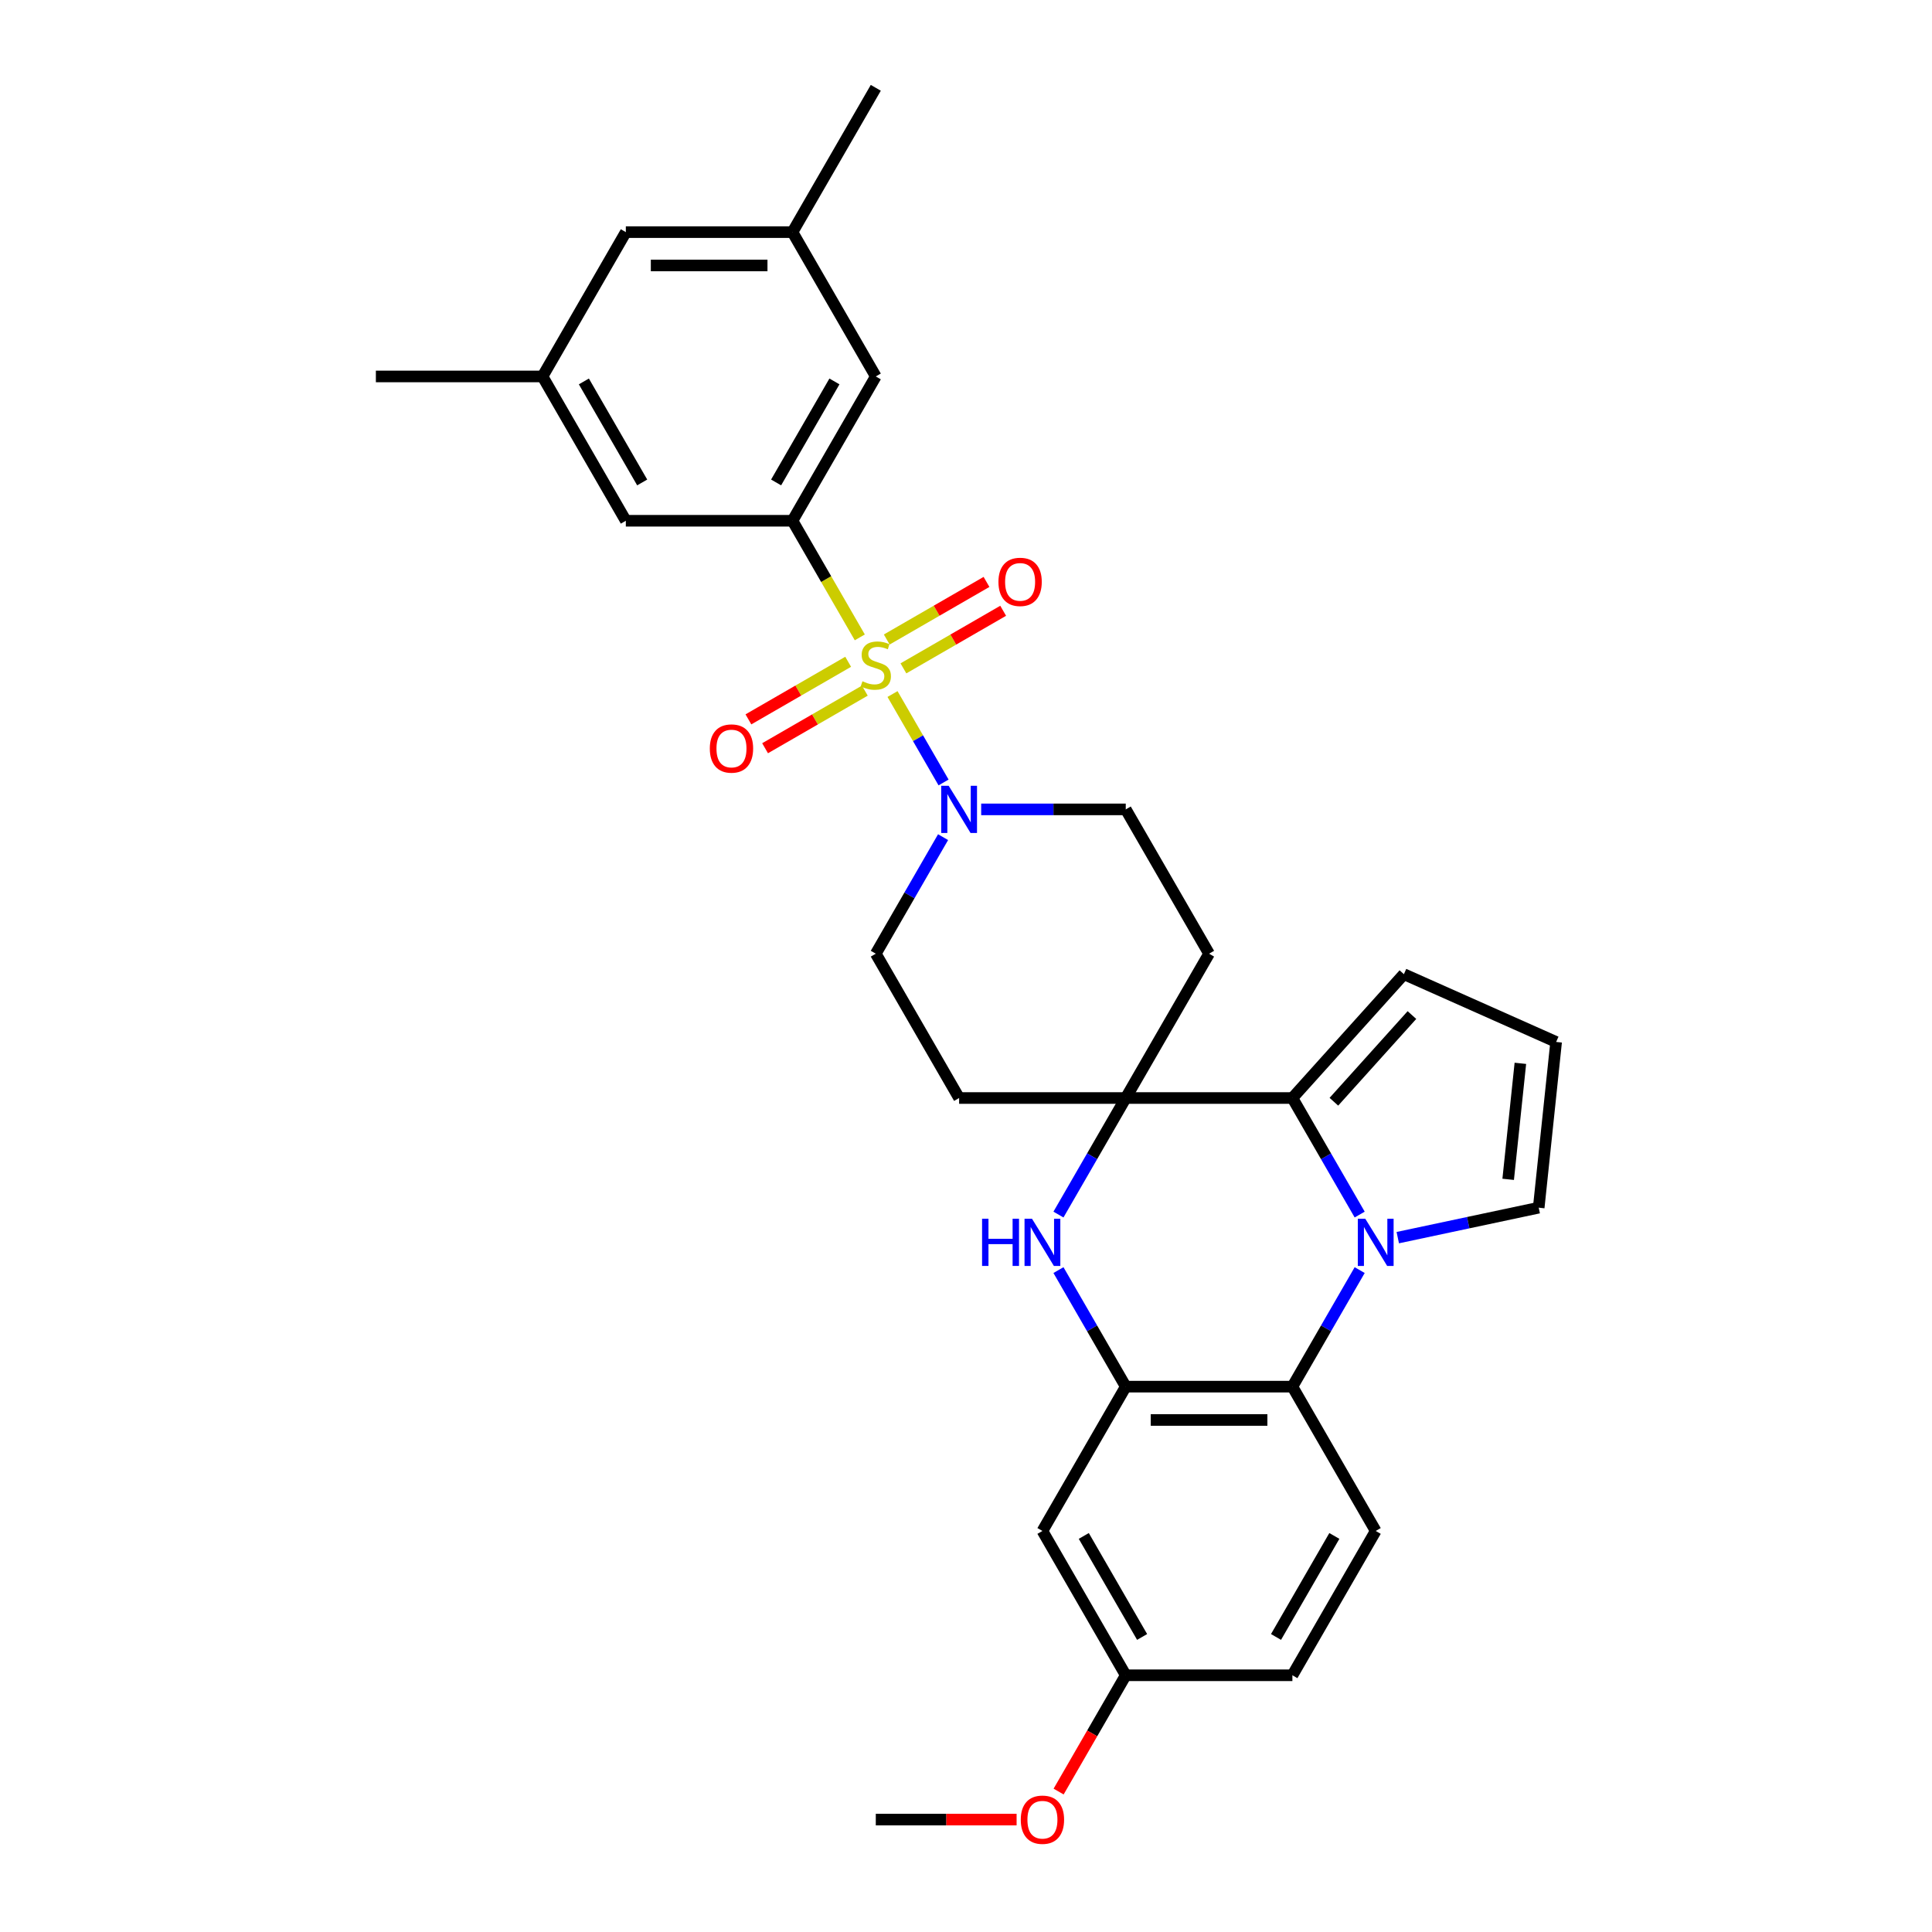<?xml version='1.0' encoding='iso-8859-1'?>
<svg version='1.1' baseProfile='full'
              xmlns='http://www.w3.org/2000/svg'
                      xmlns:rdkit='http://www.rdkit.org/xml'
                      xmlns:xlink='http://www.w3.org/1999/xlink'
                  xml:space='preserve'
width='1000px' height='1000px' viewBox='0 0 1000 1000'>
<!-- END OF HEADER -->
<rect style='opacity:1.0;fill:#FFFFFF;stroke:none' width='1000' height='1000' x='0' y='0'> </rect>
<path class='bond-5' d='M 445.032,329.906 L 427.607,299.725' style='fill:none;fill-rule:evenodd;stroke:#CCCC00;stroke-width:6px;stroke-linecap:butt;stroke-linejoin:miter;stroke-opacity:1' />
<path class='bond-5' d='M 427.607,299.725 L 410.182,269.545' style='fill:none;fill-rule:evenodd;stroke:#000000;stroke-width:6px;stroke-linecap:butt;stroke-linejoin:miter;stroke-opacity:1' />
<path class='bond-6' d='M 461.963,359.232 L 475.176,382.116' style='fill:none;fill-rule:evenodd;stroke:#CCCC00;stroke-width:6px;stroke-linecap:butt;stroke-linejoin:miter;stroke-opacity:1' />
<path class='bond-6' d='M 475.176,382.116 L 488.388,405.001' style='fill:none;fill-rule:evenodd;stroke:#0000FF;stroke-width:6px;stroke-linecap:butt;stroke-linejoin:miter;stroke-opacity:1' />
<path class='bond-11' d='M 439.008,342.538 L 413.194,357.442' style='fill:none;fill-rule:evenodd;stroke:#CCCC00;stroke-width:6px;stroke-linecap:butt;stroke-linejoin:miter;stroke-opacity:1' />
<path class='bond-11' d='M 413.194,357.442 L 387.38,372.346' style='fill:none;fill-rule:evenodd;stroke:#FF0000;stroke-width:6px;stroke-linecap:butt;stroke-linejoin:miter;stroke-opacity:1' />
<path class='bond-11' d='M 447.633,357.477 L 421.819,372.381' style='fill:none;fill-rule:evenodd;stroke:#CCCC00;stroke-width:6px;stroke-linecap:butt;stroke-linejoin:miter;stroke-opacity:1' />
<path class='bond-11' d='M 421.819,372.381 L 396.005,387.285' style='fill:none;fill-rule:evenodd;stroke:#FF0000;stroke-width:6px;stroke-linecap:butt;stroke-linejoin:miter;stroke-opacity:1' />
<path class='bond-12' d='M 467.609,345.944 L 493.423,331.041' style='fill:none;fill-rule:evenodd;stroke:#CCCC00;stroke-width:6px;stroke-linecap:butt;stroke-linejoin:miter;stroke-opacity:1' />
<path class='bond-12' d='M 493.423,331.041 L 519.237,316.137' style='fill:none;fill-rule:evenodd;stroke:#FF0000;stroke-width:6px;stroke-linecap:butt;stroke-linejoin:miter;stroke-opacity:1' />
<path class='bond-12' d='M 458.984,331.005 L 484.798,316.101' style='fill:none;fill-rule:evenodd;stroke:#CCCC00;stroke-width:6px;stroke-linecap:butt;stroke-linejoin:miter;stroke-opacity:1' />
<path class='bond-12' d='M 484.798,316.101 L 510.612,301.198' style='fill:none;fill-rule:evenodd;stroke:#FF0000;stroke-width:6px;stroke-linecap:butt;stroke-linejoin:miter;stroke-opacity:1' />
<path class='bond-0' d='M 703.769,628.658 L 686.354,598.495' style='fill:none;fill-rule:evenodd;stroke:#0000FF;stroke-width:6px;stroke-linecap:butt;stroke-linejoin:miter;stroke-opacity:1' />
<path class='bond-0' d='M 686.354,598.495 L 668.939,568.331' style='fill:none;fill-rule:evenodd;stroke:#000000;stroke-width:6px;stroke-linecap:butt;stroke-linejoin:miter;stroke-opacity:1' />
<path class='bond-13' d='M 723.485,640.601 L 759.959,632.848' style='fill:none;fill-rule:evenodd;stroke:#0000FF;stroke-width:6px;stroke-linecap:butt;stroke-linejoin:miter;stroke-opacity:1' />
<path class='bond-13' d='M 759.959,632.848 L 796.433,625.095' style='fill:none;fill-rule:evenodd;stroke:#000000;stroke-width:6px;stroke-linecap:butt;stroke-linejoin:miter;stroke-opacity:1' />
<path class='bond-32' d='M 703.769,657.398 L 686.354,687.561' style='fill:none;fill-rule:evenodd;stroke:#0000FF;stroke-width:6px;stroke-linecap:butt;stroke-linejoin:miter;stroke-opacity:1' />
<path class='bond-32' d='M 686.354,687.561 L 668.939,717.725' style='fill:none;fill-rule:evenodd;stroke:#000000;stroke-width:6px;stroke-linecap:butt;stroke-linejoin:miter;stroke-opacity:1' />
<path class='bond-1' d='M 582.687,568.331 L 625.813,493.635' style='fill:none;fill-rule:evenodd;stroke:#000000;stroke-width:6px;stroke-linecap:butt;stroke-linejoin:miter;stroke-opacity:1' />
<path class='bond-2' d='M 582.687,568.331 L 668.939,568.331' style='fill:none;fill-rule:evenodd;stroke:#000000;stroke-width:6px;stroke-linecap:butt;stroke-linejoin:miter;stroke-opacity:1' />
<path class='bond-3' d='M 582.687,568.331 L 565.272,598.495' style='fill:none;fill-rule:evenodd;stroke:#000000;stroke-width:6px;stroke-linecap:butt;stroke-linejoin:miter;stroke-opacity:1' />
<path class='bond-3' d='M 565.272,598.495 L 547.857,628.658' style='fill:none;fill-rule:evenodd;stroke:#0000FF;stroke-width:6px;stroke-linecap:butt;stroke-linejoin:miter;stroke-opacity:1' />
<path class='bond-30' d='M 582.687,568.331 L 496.434,568.331' style='fill:none;fill-rule:evenodd;stroke:#000000;stroke-width:6px;stroke-linecap:butt;stroke-linejoin:miter;stroke-opacity:1' />
<path class='bond-15' d='M 668.939,568.331 L 726.653,504.233' style='fill:none;fill-rule:evenodd;stroke:#000000;stroke-width:6px;stroke-linecap:butt;stroke-linejoin:miter;stroke-opacity:1' />
<path class='bond-15' d='M 690.416,570.259 L 730.816,525.391' style='fill:none;fill-rule:evenodd;stroke:#000000;stroke-width:6px;stroke-linecap:butt;stroke-linejoin:miter;stroke-opacity:1' />
<path class='bond-4' d='M 547.857,657.398 L 565.272,687.561' style='fill:none;fill-rule:evenodd;stroke:#0000FF;stroke-width:6px;stroke-linecap:butt;stroke-linejoin:miter;stroke-opacity:1' />
<path class='bond-4' d='M 565.272,687.561 L 582.687,717.725' style='fill:none;fill-rule:evenodd;stroke:#000000;stroke-width:6px;stroke-linecap:butt;stroke-linejoin:miter;stroke-opacity:1' />
<path class='bond-7' d='M 582.687,717.725 L 668.939,717.725' style='fill:none;fill-rule:evenodd;stroke:#000000;stroke-width:6px;stroke-linecap:butt;stroke-linejoin:miter;stroke-opacity:1' />
<path class='bond-7' d='M 595.625,734.975 L 656.001,734.975' style='fill:none;fill-rule:evenodd;stroke:#000000;stroke-width:6px;stroke-linecap:butt;stroke-linejoin:miter;stroke-opacity:1' />
<path class='bond-8' d='M 582.687,717.725 L 539.561,792.421' style='fill:none;fill-rule:evenodd;stroke:#000000;stroke-width:6px;stroke-linecap:butt;stroke-linejoin:miter;stroke-opacity:1' />
<path class='bond-16' d='M 410.182,269.545 L 453.308,194.848' style='fill:none;fill-rule:evenodd;stroke:#000000;stroke-width:6px;stroke-linecap:butt;stroke-linejoin:miter;stroke-opacity:1' />
<path class='bond-16' d='M 401.712,249.715 L 431.9,197.427' style='fill:none;fill-rule:evenodd;stroke:#000000;stroke-width:6px;stroke-linecap:butt;stroke-linejoin:miter;stroke-opacity:1' />
<path class='bond-17' d='M 410.182,269.545 L 323.93,269.545' style='fill:none;fill-rule:evenodd;stroke:#000000;stroke-width:6px;stroke-linecap:butt;stroke-linejoin:miter;stroke-opacity:1' />
<path class='bond-18' d='M 488.138,433.308 L 470.723,463.471' style='fill:none;fill-rule:evenodd;stroke:#0000FF;stroke-width:6px;stroke-linecap:butt;stroke-linejoin:miter;stroke-opacity:1' />
<path class='bond-18' d='M 470.723,463.471 L 453.308,493.635' style='fill:none;fill-rule:evenodd;stroke:#000000;stroke-width:6px;stroke-linecap:butt;stroke-linejoin:miter;stroke-opacity:1' />
<path class='bond-19' d='M 507.854,418.938 L 545.271,418.938' style='fill:none;fill-rule:evenodd;stroke:#0000FF;stroke-width:6px;stroke-linecap:butt;stroke-linejoin:miter;stroke-opacity:1' />
<path class='bond-19' d='M 545.271,418.938 L 582.687,418.938' style='fill:none;fill-rule:evenodd;stroke:#000000;stroke-width:6px;stroke-linecap:butt;stroke-linejoin:miter;stroke-opacity:1' />
<path class='bond-14' d='M 668.939,717.725 L 712.065,792.421' style='fill:none;fill-rule:evenodd;stroke:#000000;stroke-width:6px;stroke-linecap:butt;stroke-linejoin:miter;stroke-opacity:1' />
<path class='bond-23' d='M 539.561,792.421 L 582.687,867.118' style='fill:none;fill-rule:evenodd;stroke:#000000;stroke-width:6px;stroke-linecap:butt;stroke-linejoin:miter;stroke-opacity:1' />
<path class='bond-23' d='M 560.969,795.001 L 591.157,847.288' style='fill:none;fill-rule:evenodd;stroke:#000000;stroke-width:6px;stroke-linecap:butt;stroke-linejoin:miter;stroke-opacity:1' />
<path class='bond-9' d='M 625.813,493.635 L 582.687,418.938' style='fill:none;fill-rule:evenodd;stroke:#000000;stroke-width:6px;stroke-linecap:butt;stroke-linejoin:miter;stroke-opacity:1' />
<path class='bond-10' d='M 496.434,568.331 L 453.308,493.635' style='fill:none;fill-rule:evenodd;stroke:#000000;stroke-width:6px;stroke-linecap:butt;stroke-linejoin:miter;stroke-opacity:1' />
<path class='bond-33' d='M 796.433,625.095 L 805.449,539.315' style='fill:none;fill-rule:evenodd;stroke:#000000;stroke-width:6px;stroke-linecap:butt;stroke-linejoin:miter;stroke-opacity:1' />
<path class='bond-33' d='M 780.629,610.425 L 786.94,550.379' style='fill:none;fill-rule:evenodd;stroke:#000000;stroke-width:6px;stroke-linecap:butt;stroke-linejoin:miter;stroke-opacity:1' />
<path class='bond-34' d='M 712.065,792.421 L 668.939,867.118' style='fill:none;fill-rule:evenodd;stroke:#000000;stroke-width:6px;stroke-linecap:butt;stroke-linejoin:miter;stroke-opacity:1' />
<path class='bond-34' d='M 690.657,795.001 L 660.469,847.288' style='fill:none;fill-rule:evenodd;stroke:#000000;stroke-width:6px;stroke-linecap:butt;stroke-linejoin:miter;stroke-opacity:1' />
<path class='bond-20' d='M 726.653,504.233 L 805.449,539.315' style='fill:none;fill-rule:evenodd;stroke:#000000;stroke-width:6px;stroke-linecap:butt;stroke-linejoin:miter;stroke-opacity:1' />
<path class='bond-21' d='M 453.308,194.848 L 410.182,120.151' style='fill:none;fill-rule:evenodd;stroke:#000000;stroke-width:6px;stroke-linecap:butt;stroke-linejoin:miter;stroke-opacity:1' />
<path class='bond-22' d='M 323.93,269.545 L 280.804,194.848' style='fill:none;fill-rule:evenodd;stroke:#000000;stroke-width:6px;stroke-linecap:butt;stroke-linejoin:miter;stroke-opacity:1' />
<path class='bond-22' d='M 332.4,249.715 L 302.212,197.427' style='fill:none;fill-rule:evenodd;stroke:#000000;stroke-width:6px;stroke-linecap:butt;stroke-linejoin:miter;stroke-opacity:1' />
<path class='bond-27' d='M 410.182,120.151 L 453.308,45.455' style='fill:none;fill-rule:evenodd;stroke:#000000;stroke-width:6px;stroke-linecap:butt;stroke-linejoin:miter;stroke-opacity:1' />
<path class='bond-31' d='M 410.182,120.151 L 323.93,120.151' style='fill:none;fill-rule:evenodd;stroke:#000000;stroke-width:6px;stroke-linecap:butt;stroke-linejoin:miter;stroke-opacity:1' />
<path class='bond-31' d='M 397.244,137.402 L 336.868,137.402' style='fill:none;fill-rule:evenodd;stroke:#000000;stroke-width:6px;stroke-linecap:butt;stroke-linejoin:miter;stroke-opacity:1' />
<path class='bond-24' d='M 280.804,194.848 L 323.93,120.151' style='fill:none;fill-rule:evenodd;stroke:#000000;stroke-width:6px;stroke-linecap:butt;stroke-linejoin:miter;stroke-opacity:1' />
<path class='bond-28' d='M 280.804,194.848 L 194.551,194.848' style='fill:none;fill-rule:evenodd;stroke:#000000;stroke-width:6px;stroke-linecap:butt;stroke-linejoin:miter;stroke-opacity:1' />
<path class='bond-25' d='M 582.687,867.118 L 668.939,867.118' style='fill:none;fill-rule:evenodd;stroke:#000000;stroke-width:6px;stroke-linecap:butt;stroke-linejoin:miter;stroke-opacity:1' />
<path class='bond-26' d='M 582.687,867.118 L 565.312,897.212' style='fill:none;fill-rule:evenodd;stroke:#000000;stroke-width:6px;stroke-linecap:butt;stroke-linejoin:miter;stroke-opacity:1' />
<path class='bond-26' d='M 565.312,897.212 L 547.937,927.307' style='fill:none;fill-rule:evenodd;stroke:#FF0000;stroke-width:6px;stroke-linecap:butt;stroke-linejoin:miter;stroke-opacity:1' />
<path class='bond-29' d='M 526.192,941.815 L 489.75,941.815' style='fill:none;fill-rule:evenodd;stroke:#FF0000;stroke-width:6px;stroke-linecap:butt;stroke-linejoin:miter;stroke-opacity:1' />
<path class='bond-29' d='M 489.75,941.815 L 453.308,941.815' style='fill:none;fill-rule:evenodd;stroke:#000000;stroke-width:6px;stroke-linecap:butt;stroke-linejoin:miter;stroke-opacity:1' />
<path  class='atom-0' d='M 446.408 352.625
Q 446.684 352.728, 447.823 353.211
Q 448.961 353.694, 450.203 354.005
Q 451.48 354.281, 452.722 354.281
Q 455.033 354.281, 456.379 353.177
Q 457.724 352.038, 457.724 350.072
Q 457.724 348.726, 457.034 347.898
Q 456.379 347.07, 455.344 346.622
Q 454.309 346.173, 452.584 345.656
Q 450.41 345, 449.099 344.379
Q 447.823 343.758, 446.891 342.447
Q 445.994 341.136, 445.994 338.928
Q 445.994 335.858, 448.064 333.96
Q 450.169 332.062, 454.309 332.062
Q 457.138 332.062, 460.347 333.408
L 459.553 336.065
Q 456.62 334.857, 454.412 334.857
Q 452.032 334.857, 450.721 335.858
Q 449.41 336.824, 449.444 338.514
Q 449.444 339.825, 450.1 340.619
Q 450.79 341.412, 451.756 341.861
Q 452.756 342.309, 454.412 342.827
Q 456.62 343.517, 457.931 344.207
Q 459.243 344.897, 460.174 346.311
Q 461.14 347.691, 461.14 350.072
Q 461.14 353.453, 458.863 355.282
Q 456.62 357.076, 452.86 357.076
Q 450.686 357.076, 449.03 356.593
Q 447.409 356.144, 445.477 355.351
L 446.408 352.625
' fill='#CCCC00'/>
<path  class='atom-1' d='M 706.666 630.815
L 714.67 643.752
Q 715.464 645.029, 716.74 647.341
Q 718.017 649.652, 718.086 649.79
L 718.086 630.815
L 721.329 630.815
L 721.329 655.241
L 717.982 655.241
L 709.391 641.096
Q 708.391 639.44, 707.321 637.542
Q 706.286 635.645, 705.976 635.058
L 705.976 655.241
L 702.802 655.241
L 702.802 630.815
L 706.666 630.815
' fill='#0000FF'/>
<path  class='atom-4' d='M 508.32 630.815
L 511.632 630.815
L 511.632 641.199
L 524.121 641.199
L 524.121 630.815
L 527.434 630.815
L 527.434 655.241
L 524.121 655.241
L 524.121 643.959
L 511.632 643.959
L 511.632 655.241
L 508.32 655.241
L 508.32 630.815
' fill='#0000FF'/>
<path  class='atom-4' d='M 534.161 630.815
L 542.165 643.752
Q 542.959 645.029, 544.236 647.341
Q 545.512 649.652, 545.581 649.79
L 545.581 630.815
L 548.824 630.815
L 548.824 655.241
L 545.478 655.241
L 536.887 641.096
Q 535.886 639.44, 534.817 637.542
Q 533.782 635.645, 533.471 635.058
L 533.471 655.241
L 530.297 655.241
L 530.297 630.815
L 534.161 630.815
' fill='#0000FF'/>
<path  class='atom-7' d='M 491.035 406.725
L 499.039 419.662
Q 499.833 420.939, 501.109 423.251
Q 502.386 425.562, 502.455 425.7
L 502.455 406.725
L 505.698 406.725
L 505.698 431.151
L 502.351 431.151
L 493.761 417.006
Q 492.76 415.35, 491.691 413.452
Q 490.656 411.555, 490.345 410.968
L 490.345 431.151
L 487.171 431.151
L 487.171 406.725
L 491.035 406.725
' fill='#0000FF'/>
<path  class='atom-12' d='M 367.399 387.436
Q 367.399 381.571, 370.297 378.294
Q 373.195 375.016, 378.612 375.016
Q 384.028 375.016, 386.926 378.294
Q 389.824 381.571, 389.824 387.436
Q 389.824 393.371, 386.892 396.752
Q 383.959 400.098, 378.612 400.098
Q 373.23 400.098, 370.297 396.752
Q 367.399 393.405, 367.399 387.436
M 378.612 397.338
Q 382.338 397.338, 384.339 394.854
Q 386.374 392.336, 386.374 387.436
Q 386.374 382.641, 384.339 380.226
Q 382.338 377.776, 378.612 377.776
Q 374.886 377.776, 372.85 380.191
Q 370.849 382.606, 370.849 387.436
Q 370.849 392.37, 372.85 394.854
Q 374.886 397.338, 378.612 397.338
' fill='#FF0000'/>
<path  class='atom-13' d='M 516.792 301.184
Q 516.792 295.319, 519.69 292.041
Q 522.588 288.764, 528.005 288.764
Q 533.422 288.764, 536.32 292.041
Q 539.218 295.319, 539.218 301.184
Q 539.218 307.118, 536.285 310.499
Q 533.353 313.846, 528.005 313.846
Q 522.623 313.846, 519.69 310.499
Q 516.792 307.153, 516.792 301.184
M 528.005 311.086
Q 531.731 311.086, 533.732 308.602
Q 535.768 306.083, 535.768 301.184
Q 535.768 296.388, 533.732 293.973
Q 531.731 291.524, 528.005 291.524
Q 524.279 291.524, 522.243 293.939
Q 520.242 296.354, 520.242 301.184
Q 520.242 306.118, 522.243 308.602
Q 524.279 311.086, 528.005 311.086
' fill='#FF0000'/>
<path  class='atom-27' d='M 528.348 941.884
Q 528.348 936.018, 531.246 932.741
Q 534.144 929.463, 539.561 929.463
Q 544.977 929.463, 547.875 932.741
Q 550.773 936.018, 550.773 941.884
Q 550.773 947.818, 547.841 951.199
Q 544.908 954.545, 539.561 954.545
Q 534.178 954.545, 531.246 951.199
Q 528.348 947.852, 528.348 941.884
M 539.561 951.785
Q 543.287 951.785, 545.288 949.301
Q 547.323 946.783, 547.323 941.884
Q 547.323 937.088, 545.288 934.673
Q 543.287 932.223, 539.561 932.223
Q 535.835 932.223, 533.799 934.638
Q 531.798 937.053, 531.798 941.884
Q 531.798 946.817, 533.799 949.301
Q 535.835 951.785, 539.561 951.785
' fill='#FF0000'/>
</svg>
